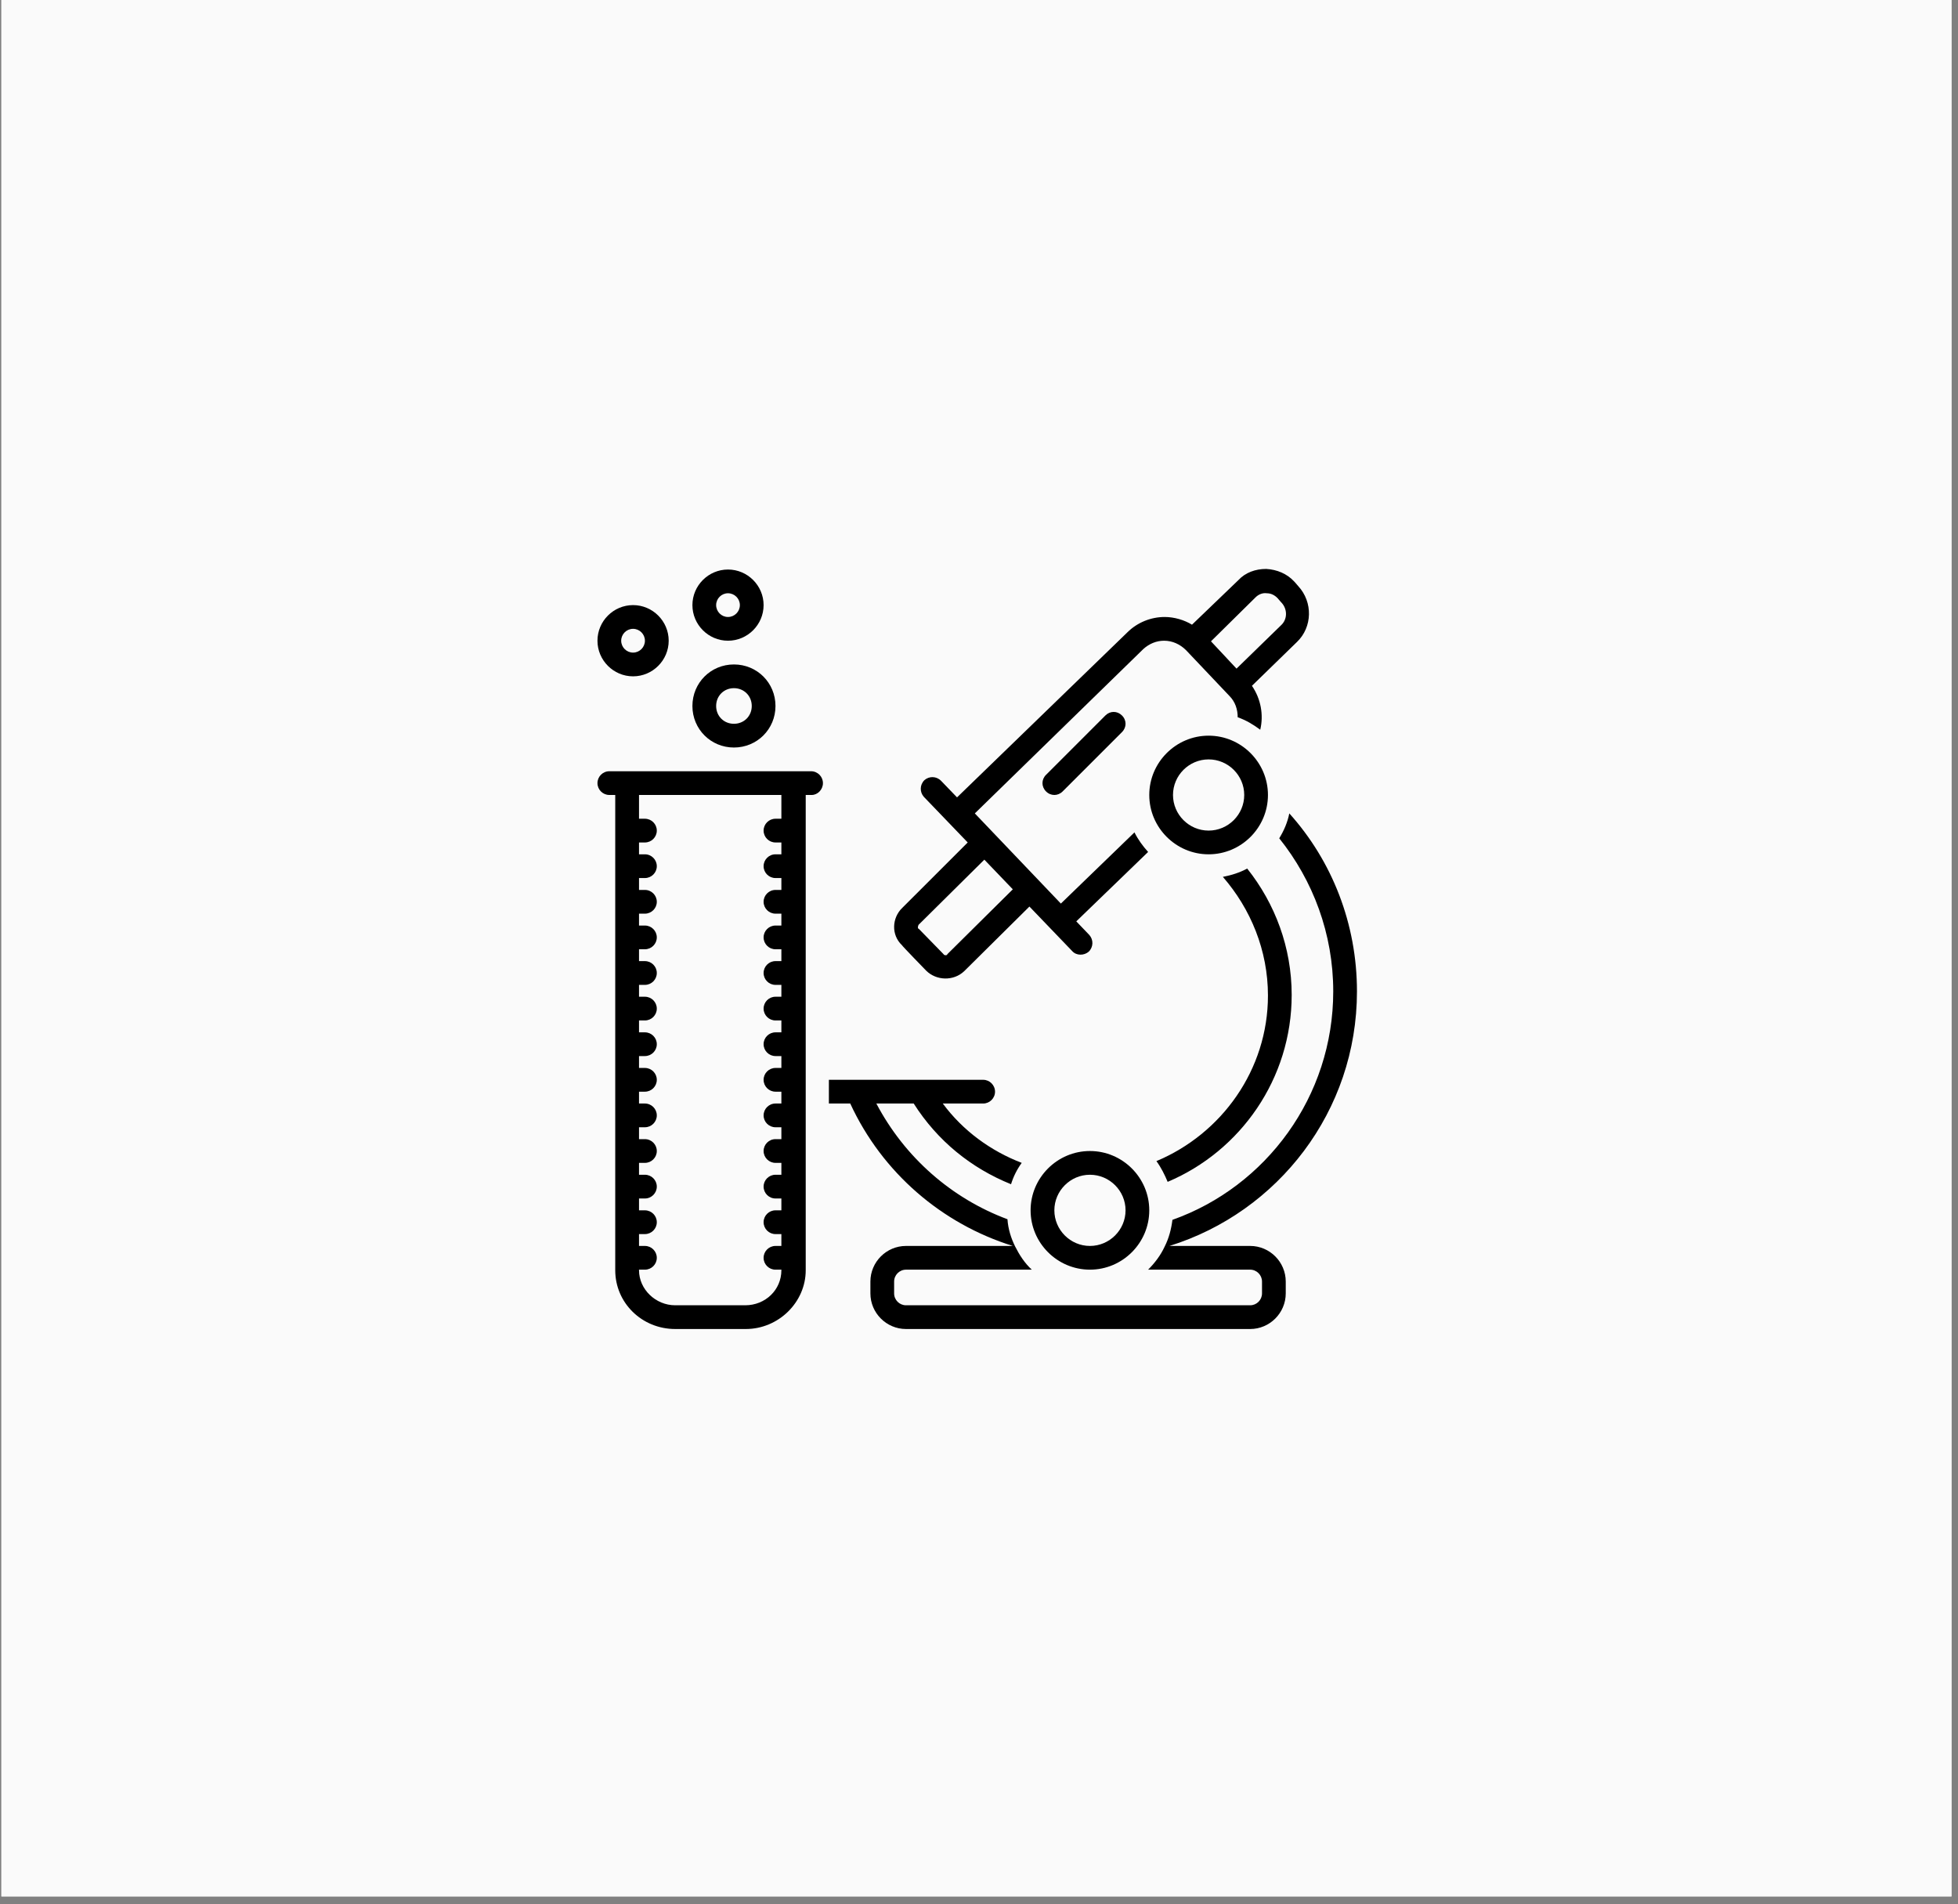 <svg xmlns="http://www.w3.org/2000/svg" xmlns:xlink="http://www.w3.org/1999/xlink" width="254" zoomAndPan="magnify" viewBox="0 0 190.5 185.25" height="247" preserveAspectRatio="xMidYMid meet" version="1.0"><rect x="0" y="0" width="190.5" height="185.25" fill="#808080" stroke="none"/><defs><clipPath id="d8212d0b8c"><path d="M 0.137 0 L 189.867 0 L 189.867 184.504 L 0.137 184.504 Z M 0.137 0 " clip-rule="nonzero"/></clipPath><clipPath id="04153f3ee6"><path d="M 86 55.352 L 128 55.352 L 128 96 L 86 96 Z M 86 55.352 " clip-rule="nonzero"/></clipPath><clipPath id="597e201e82"><path d="M 58.102 58 L 66 58 L 66 66 L 58.102 66 Z M 58.102 58 " clip-rule="nonzero"/></clipPath><clipPath id="0a1a63d56b"><path d="M 67 55.352 L 75 55.352 L 75 63 L 67 63 Z M 67 55.352 " clip-rule="nonzero"/></clipPath><clipPath id="2958b7b365"><path d="M 58.102 75 L 81 75 L 81 129.301 L 58.102 129.301 Z M 58.102 75 " clip-rule="nonzero"/></clipPath><clipPath id="8866ffad9e"><path d="M 80 79 L 132.051 79 L 132.051 129.301 L 80 129.301 Z M 80 79 " clip-rule="nonzero"/></clipPath></defs><g clip-path="url(#d8212d0b8c)"><path fill="#ffffff" d="M 0.137 0 L 189.867 0 L 189.867 184.504 L 0.137 184.504 Z M 0.137 0 " fill-opacity="1" fill-rule="nonzero"/><path fill="#fafafa" d="M 0.137 0 L 189.867 0 L 189.867 184.504 L 0.137 184.504 Z M 0.137 0 " fill-opacity="1" fill-rule="nonzero"/></g><g clip-path="url(#04153f3ee6)"><path fill="#000000" d="M 90.109 94.434 C 91.094 95.414 92.766 95.473 93.805 94.492 L 100.156 88.199 C 100.156 88.199 104.312 92.527 104.312 92.527 C 104.715 92.988 105.469 92.988 105.93 92.586 C 106.391 92.125 106.391 91.43 105.988 90.969 L 104.715 89.641 L 111.703 82.887 C 111.184 82.309 110.719 81.676 110.375 80.984 L 103.215 87.91 L 94.844 79.137 L 111.238 63.145 C 111.816 62.625 112.512 62.336 113.262 62.336 C 114.07 62.336 114.82 62.684 115.395 63.258 L 119.609 67.703 C 120.188 68.281 120.418 69.031 120.418 69.781 C 121.227 70.07 121.918 70.477 122.613 70.996 C 122.957 69.551 122.672 67.992 121.805 66.723 L 126.191 62.453 C 127.691 61.008 127.75 58.582 126.309 57.023 L 125.961 56.621 L 125.902 56.562 C 125.211 55.812 124.23 55.41 123.191 55.352 C 122.152 55.352 121.168 55.699 120.477 56.449 L 115.973 60.777 C 115.223 60.316 114.242 60.027 113.316 60.027 C 111.992 60.027 110.664 60.547 109.68 61.527 L 93.113 77.578 L 91.555 75.961 C 91.094 75.5 90.398 75.5 89.938 75.902 C 89.477 76.363 89.477 77.059 89.879 77.52 L 94.152 81.965 L 87.801 88.312 C 86.762 89.297 86.703 90.969 87.746 91.949 C 87.746 92.008 90.109 94.434 90.109 94.434 Z M 122.152 58.121 C 122.438 57.832 122.844 57.66 123.246 57.719 C 123.652 57.719 123.996 57.891 124.285 58.18 L 124.633 58.582 L 124.691 58.641 C 125.27 59.277 125.27 60.258 124.633 60.836 L 120.305 65.051 L 117.82 62.395 Z M 89.359 89.988 L 95.77 83.637 L 98.539 86.523 L 92.188 92.816 C 92.133 92.934 92.074 92.934 92.016 92.934 C 91.957 92.934 91.844 92.934 91.785 92.816 L 89.418 90.391 C 89.305 90.336 89.305 90.277 89.305 90.219 C 89.305 90.105 89.359 90.047 89.359 89.988 Z M 89.359 89.988 " fill-opacity="1" fill-rule="nonzero"/></g><path fill="#000000" d="M 117.59 71.574 C 114.414 71.574 111.816 74.172 111.816 77.344 C 111.816 80.52 114.414 83.117 117.59 83.117 C 120.766 83.117 123.363 80.52 123.363 77.344 C 123.363 74.172 120.766 71.574 117.59 71.574 Z M 117.59 80.809 C 115.684 80.809 114.125 79.25 114.125 77.344 C 114.125 75.441 115.684 73.883 117.59 73.883 C 119.496 73.883 121.055 75.441 121.055 77.344 C 121.055 79.25 119.496 80.809 117.59 80.809 Z M 117.59 80.809 " fill-opacity="1" fill-rule="nonzero"/><g clip-path="url(#597e201e82)"><path fill="#000000" d="M 61.594 65.801 C 63.496 65.801 65.059 64.242 65.059 62.336 C 65.059 60.43 63.496 58.871 61.594 58.871 C 59.688 58.871 58.129 60.43 58.129 62.336 C 58.129 64.242 59.688 65.801 61.594 65.801 Z M 61.594 61.18 C 62.227 61.18 62.746 61.699 62.746 62.336 C 62.746 62.973 62.227 63.492 61.594 63.492 C 60.957 63.492 60.438 62.973 60.438 62.336 C 60.438 61.699 60.957 61.18 61.594 61.18 Z M 61.594 61.18 " fill-opacity="1" fill-rule="nonzero"/></g><g clip-path="url(#0a1a63d56b)"><path fill="#000000" d="M 70.828 62.336 C 72.734 62.336 74.293 60.777 74.293 58.871 C 74.293 56.969 72.734 55.41 70.828 55.41 C 68.926 55.41 67.367 56.969 67.367 58.871 C 67.367 60.777 68.926 62.336 70.828 62.336 Z M 70.828 57.719 C 71.465 57.719 71.984 58.238 71.984 58.871 C 71.984 59.508 71.465 60.027 70.828 60.027 C 70.195 60.027 69.676 59.508 69.676 58.871 C 69.676 58.238 70.195 57.719 70.828 57.719 Z M 70.828 57.719 " fill-opacity="1" fill-rule="nonzero"/></g><g clip-path="url(#2958b7b365)"><path fill="#000000" d="M 80.066 76.191 C 80.066 75.555 79.547 75.035 78.91 75.035 L 59.285 75.035 C 58.648 75.035 58.129 75.555 58.129 76.191 C 58.129 76.824 58.648 77.344 59.285 77.344 L 59.859 77.344 L 59.859 123.586 C 59.859 126.762 62.457 129.301 65.691 129.301 L 72.562 129.301 C 75.738 129.301 78.391 126.703 78.391 123.586 L 78.391 77.344 L 78.969 77.344 C 79.547 77.344 80.066 76.824 80.066 76.191 Z M 76.023 79.656 L 75.449 79.656 C 74.812 79.656 74.293 80.176 74.293 80.809 C 74.293 81.445 74.812 81.965 75.449 81.965 L 76.023 81.965 L 76.023 83.117 L 75.449 83.117 C 74.812 83.117 74.293 83.637 74.293 84.273 C 74.293 84.906 74.812 85.426 75.449 85.426 L 76.023 85.426 L 76.023 86.582 L 75.449 86.582 C 74.812 86.582 74.293 87.102 74.293 87.738 C 74.293 88.371 74.812 88.891 75.449 88.891 L 76.023 88.891 L 76.023 90.047 L 75.449 90.047 C 74.812 90.047 74.293 90.566 74.293 91.199 C 74.293 91.836 74.812 92.355 75.449 92.355 L 76.023 92.355 L 76.023 93.508 L 75.449 93.508 C 74.812 93.508 74.293 94.027 74.293 94.664 C 74.293 95.301 74.812 95.82 75.449 95.82 L 76.023 95.82 L 76.023 96.973 L 75.449 96.973 C 74.812 96.973 74.293 97.492 74.293 98.129 C 74.293 98.762 74.812 99.281 75.449 99.281 L 76.023 99.281 L 76.023 100.438 L 75.449 100.438 C 74.812 100.438 74.293 100.957 74.293 101.59 C 74.293 102.227 74.812 102.746 75.449 102.746 L 76.023 102.746 L 76.023 103.902 L 75.449 103.902 C 74.812 103.902 74.293 104.422 74.293 105.055 C 74.293 105.691 74.812 106.211 75.449 106.211 L 76.023 106.211 L 76.023 107.363 L 75.449 107.363 C 74.812 107.363 74.293 107.883 74.293 108.52 C 74.293 109.152 74.812 109.672 75.449 109.672 L 76.023 109.672 L 76.023 110.828 L 75.449 110.828 C 74.812 110.828 74.293 111.348 74.293 111.984 C 74.293 112.617 74.812 113.137 75.449 113.137 L 76.023 113.137 L 76.023 114.293 L 75.449 114.293 C 74.812 114.293 74.293 114.812 74.293 115.445 C 74.293 116.082 74.812 116.602 75.449 116.602 L 76.023 116.602 L 76.023 117.754 L 75.449 117.754 C 74.812 117.754 74.293 118.273 74.293 118.91 C 74.293 119.547 74.812 120.066 75.449 120.066 L 76.023 120.066 L 76.023 121.219 L 75.449 121.219 C 74.812 121.219 74.293 121.738 74.293 122.375 C 74.293 123.008 74.812 123.527 75.449 123.527 L 76.023 123.527 L 76.023 123.586 C 76.023 125.492 74.465 126.992 72.504 126.992 L 65.691 126.992 C 63.785 126.992 62.172 125.434 62.172 123.586 L 62.172 123.527 L 62.746 123.527 C 63.383 123.527 63.902 123.008 63.902 122.375 C 63.902 121.738 63.383 121.219 62.746 121.219 L 62.172 121.219 L 62.172 120.066 L 62.746 120.066 C 63.383 120.066 63.902 119.547 63.902 118.91 C 63.902 118.273 63.383 117.754 62.746 117.754 L 62.172 117.754 L 62.172 116.602 L 62.746 116.602 C 63.383 116.602 63.902 116.082 63.902 115.445 C 63.902 114.812 63.383 114.293 62.746 114.293 L 62.172 114.293 L 62.172 113.137 L 62.746 113.137 C 63.383 113.137 63.902 112.617 63.902 111.984 C 63.902 111.348 63.383 110.828 62.746 110.828 L 62.172 110.828 L 62.172 109.672 L 62.746 109.672 C 63.383 109.672 63.902 109.152 63.902 108.52 C 63.902 107.883 63.383 107.363 62.746 107.363 L 62.172 107.363 L 62.172 106.211 L 62.746 106.211 C 63.383 106.211 63.902 105.691 63.902 105.055 C 63.902 104.422 63.383 103.902 62.746 103.902 L 62.172 103.902 L 62.172 102.746 L 62.746 102.746 C 63.383 102.746 63.902 102.227 63.902 101.59 C 63.902 100.957 63.383 100.438 62.746 100.438 L 62.172 100.438 L 62.172 99.281 L 62.746 99.281 C 63.383 99.281 63.902 98.762 63.902 98.129 C 63.902 97.492 63.383 96.973 62.746 96.973 L 62.172 96.973 L 62.172 95.82 L 62.746 95.82 C 63.383 95.82 63.902 95.301 63.902 94.664 C 63.902 94.027 63.383 93.508 62.746 93.508 L 62.172 93.508 L 62.172 92.355 L 62.746 92.355 C 63.383 92.355 63.902 91.836 63.902 91.199 C 63.902 90.566 63.383 90.047 62.746 90.047 L 62.172 90.047 L 62.172 88.891 L 62.746 88.891 C 63.383 88.891 63.902 88.371 63.902 87.738 C 63.902 87.102 63.383 86.582 62.746 86.582 L 62.172 86.582 L 62.172 85.426 L 62.746 85.426 C 63.383 85.426 63.902 84.906 63.902 84.273 C 63.902 83.637 63.383 83.117 62.746 83.117 L 62.172 83.117 L 62.172 81.965 L 62.746 81.965 C 63.383 81.965 63.902 81.445 63.902 80.809 C 63.902 80.176 63.383 79.656 62.746 79.656 L 62.172 79.656 L 62.172 77.344 L 76.023 77.344 Z M 76.023 79.656 " fill-opacity="1" fill-rule="nonzero"/></g><path fill="#000000" d="M 106.043 111.984 C 102.867 111.984 100.27 114.582 100.27 117.754 C 100.27 120.93 102.867 123.527 106.043 123.527 C 109.219 123.527 111.816 120.93 111.816 117.754 C 111.816 114.582 109.219 111.984 106.043 111.984 Z M 106.043 121.219 C 104.141 121.219 102.582 119.66 102.582 117.754 C 102.582 115.852 104.141 114.293 106.043 114.293 C 107.949 114.293 109.508 115.852 109.508 117.754 C 109.508 119.66 107.949 121.219 106.043 121.219 Z M 106.043 121.219 " fill-opacity="1" fill-rule="nonzero"/><path fill="#000000" d="M 71.406 72.727 C 73.66 72.727 75.449 70.938 75.449 68.688 C 75.449 66.434 73.66 64.645 71.406 64.645 C 69.156 64.645 67.367 66.434 67.367 68.688 C 67.367 70.938 69.156 72.727 71.406 72.727 Z M 71.406 66.953 C 72.387 66.953 73.141 67.703 73.141 68.688 C 73.141 69.668 72.387 70.418 71.406 70.418 C 70.426 70.418 69.676 69.668 69.676 68.688 C 69.676 67.703 70.426 66.953 71.406 66.953 Z M 71.406 66.953 " fill-opacity="1" fill-rule="nonzero"/><path fill="#000000" d="M 107.547 69.609 L 101.773 75.383 C 101.309 75.844 101.309 76.539 101.773 77 C 102.004 77.23 102.293 77.344 102.582 77.344 C 102.867 77.344 103.156 77.23 103.387 77 L 109.16 71.227 C 109.625 70.766 109.625 70.07 109.16 69.609 C 108.699 69.148 108.008 69.148 107.547 69.609 Z M 107.547 69.609 " fill-opacity="1" fill-rule="nonzero"/><path fill="#000000" d="M 112.512 112.965 C 112.973 113.598 113.316 114.293 113.605 114.984 C 120.707 111.984 125.672 104.941 125.672 96.801 C 125.672 92.184 124.055 87.91 121.344 84.504 C 120.594 84.906 119.84 85.141 118.977 85.312 C 121.688 88.43 123.363 92.469 123.363 96.859 C 123.363 104.074 118.859 110.309 112.512 112.965 Z M 112.512 112.965 " fill-opacity="1" fill-rule="nonzero"/><g clip-path="url(#8866ffad9e)"><path fill="#000000" d="M 121.633 121.219 L 113.781 121.219 C 124.344 117.93 132.023 108.113 132.023 96.453 C 132.023 89.871 129.598 83.754 125.441 79.137 C 125.27 80 124.922 80.809 124.461 81.559 C 127.75 85.66 129.715 90.855 129.715 96.453 C 129.715 106.672 123.191 115.445 114.07 118.68 C 113.953 119.602 113.723 120.469 113.316 121.277 C 112.914 122.145 112.336 122.895 111.703 123.527 L 121.633 123.527 C 122.266 123.527 122.785 124.047 122.785 124.684 L 122.785 125.836 C 122.785 126.473 122.266 126.992 121.633 126.992 L 88.148 126.992 C 87.512 126.992 86.992 126.473 86.992 125.836 L 86.992 124.684 C 86.992 124.047 87.512 123.527 88.148 123.527 L 100.387 123.527 C 99.695 122.895 99.176 122.086 98.77 121.277 C 98.367 120.469 98.078 119.547 98.02 118.621 C 92.594 116.602 88.031 112.617 85.262 107.363 L 88.898 107.363 C 91.207 111 94.5 113.656 98.367 115.215 C 98.598 114.465 98.945 113.773 99.406 113.137 C 96.402 111.984 93.691 110.02 91.727 107.363 L 95.652 107.363 C 96.289 107.363 96.809 106.844 96.809 106.211 C 96.809 105.574 96.289 105.055 95.652 105.055 L 80.645 105.055 L 80.645 107.363 L 82.723 107.363 C 85.84 114.117 91.668 119.082 98.539 121.219 L 88.148 121.219 C 86.242 121.219 84.684 122.777 84.684 124.684 L 84.684 125.836 C 84.684 127.742 86.242 129.301 88.148 129.301 L 121.633 129.301 C 123.535 129.301 125.094 127.742 125.094 125.836 L 125.094 124.684 C 125.094 122.777 123.535 121.219 121.633 121.219 Z M 121.633 121.219 " fill-opacity="1" fill-rule="nonzero"/></g></svg>